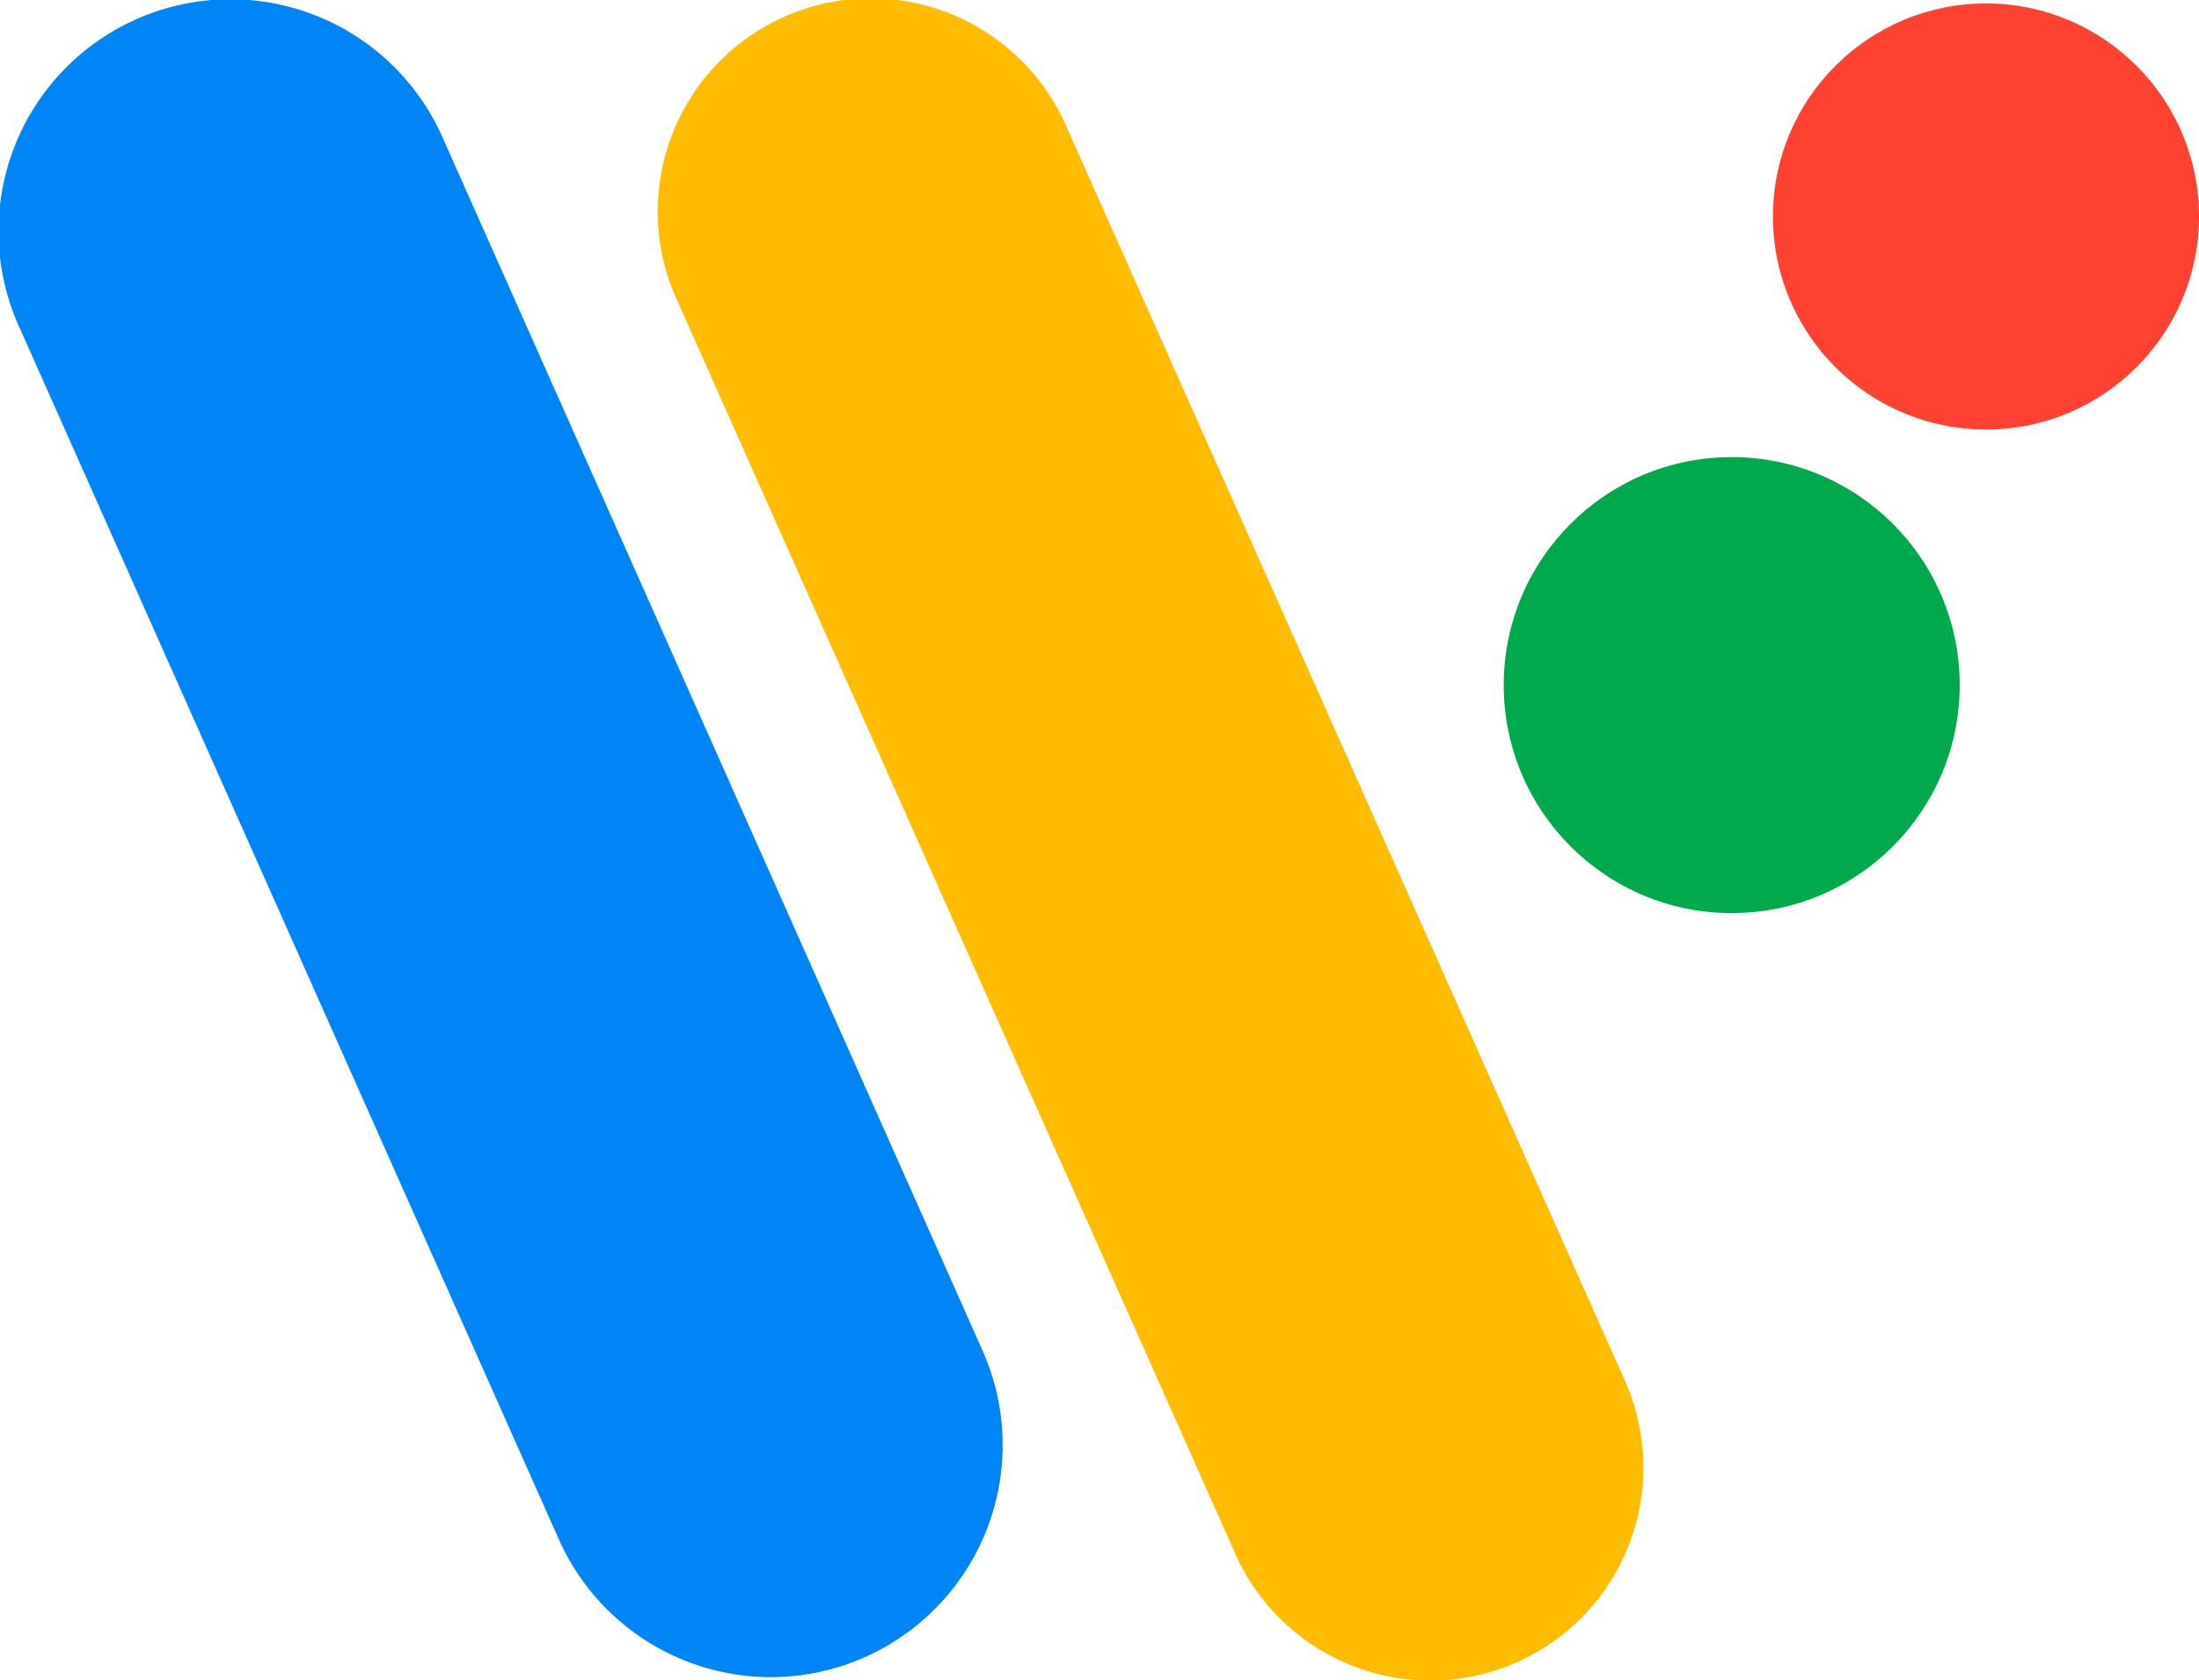 <svg xmlns="http://www.w3.org/2000/svg" width="75" height="57.315" viewBox="0 0 75 57.315"><defs><style>.a{fill:#00a94b;}.b{fill:#ff4131;}.c{fill:#ffbc00;}.d{fill:#0085f7;}</style></defs><g transform="translate(-0.015 -0.064)"><circle class="a" cx="7.776" cy="7.776" r="7.776" transform="translate(51.302 15.655)"/><circle class="b" cx="7.266" cy="7.266" r="7.266" transform="translate(60.484 0.182)"/><path class="c" d="M166.985,57.38a7.276,7.276,0,0,1-6.643-4.311l-19.05-42.779a7.27,7.27,0,1,1,13.285-5.908l19.05,42.779a7.267,7.267,0,0,1-3.689,9.6A7.17,7.17,0,0,1,166.985,57.38Z" transform="translate(-118.19)"/><path class="d" d="M26.312,57.73a7.92,7.92,0,0,1-7.234-4.695L.7,11.742A7.91,7.91,0,1,1,15.15,5.307L33.53,46.6a7.915,7.915,0,0,1-7.218,11.13Z" transform="translate(0 -0.463)"/></g></svg>